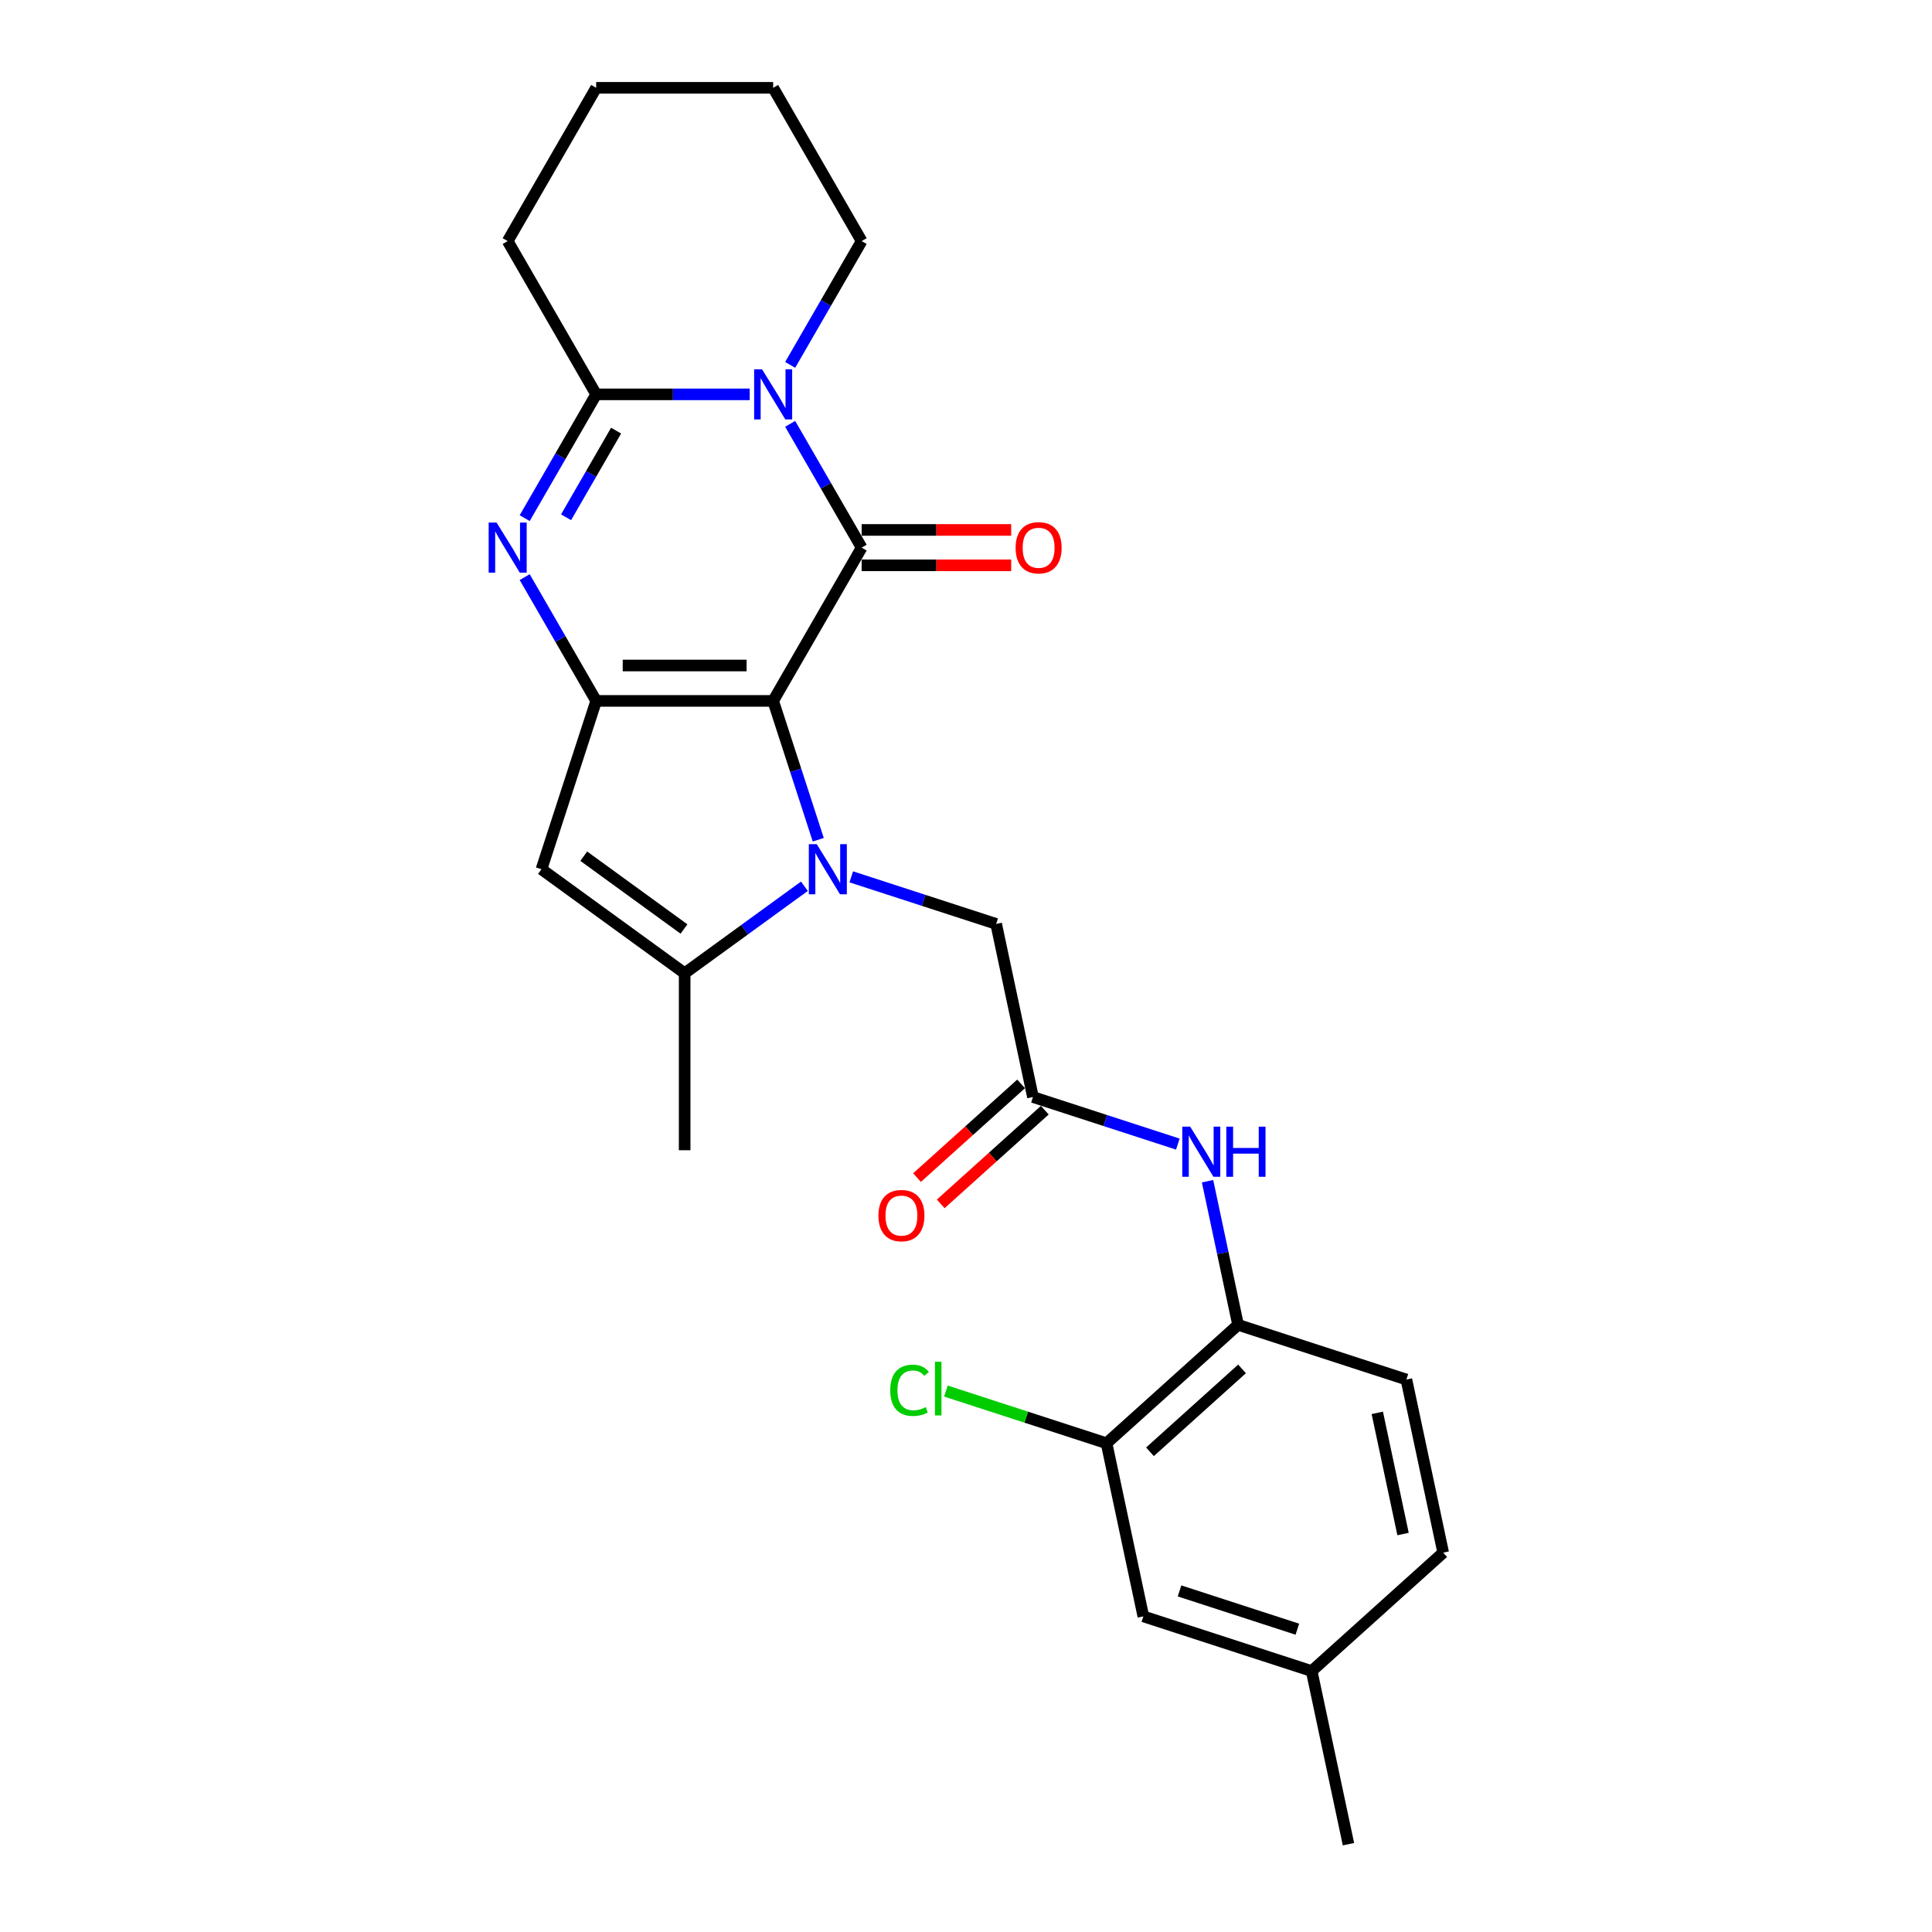 <?xml version='1.0' encoding='iso-8859-1'?>
<svg version='1.1' baseProfile='full'
              xmlns='http://www.w3.org/2000/svg'
                      xmlns:rdkit='http://www.rdkit.org/xml'
                      xmlns:xlink='http://www.w3.org/1999/xlink'
                  xml:space='preserve'
width='1000px' height='1000px' viewBox='0 0 1000 1000'>
<!-- END OF HEADER -->
<rect style='opacity:1.0;fill:#FFFFFF;stroke:none' width='1000' height='1000' x='0' y='0'> </rect>
<path class='bond-0' d='M 400.18,362.787 L 411.854,398.717' style='fill:none;fill-rule:evenodd;stroke:#000000;stroke-width:6px;stroke-linecap:butt;stroke-linejoin:miter;stroke-opacity:1' />
<path class='bond-0' d='M 411.854,398.717 L 423.529,434.648' style='fill:none;fill-rule:evenodd;stroke:#0000FF;stroke-width:6px;stroke-linecap:butt;stroke-linejoin:miter;stroke-opacity:1' />
<path class='bond-1' d='M 400.18,362.787 L 445.983,283.454' style='fill:none;fill-rule:evenodd;stroke:#000000;stroke-width:6px;stroke-linecap:butt;stroke-linejoin:miter;stroke-opacity:1' />
<path class='bond-2' d='M 400.18,362.787 L 308.574,362.787' style='fill:none;fill-rule:evenodd;stroke:#000000;stroke-width:6px;stroke-linecap:butt;stroke-linejoin:miter;stroke-opacity:1' />
<path class='bond-2' d='M 386.439,344.466 L 322.315,344.466' style='fill:none;fill-rule:evenodd;stroke:#000000;stroke-width:6px;stroke-linecap:butt;stroke-linejoin:miter;stroke-opacity:1' />
<path class='bond-6' d='M 416.359,458.721 L 385.368,481.238' style='fill:none;fill-rule:evenodd;stroke:#0000FF;stroke-width:6px;stroke-linecap:butt;stroke-linejoin:miter;stroke-opacity:1' />
<path class='bond-6' d='M 385.368,481.238 L 354.377,503.754' style='fill:none;fill-rule:evenodd;stroke:#000000;stroke-width:6px;stroke-linecap:butt;stroke-linejoin:miter;stroke-opacity:1' />
<path class='bond-9' d='M 440.616,453.85 L 478.113,466.034' style='fill:none;fill-rule:evenodd;stroke:#0000FF;stroke-width:6px;stroke-linecap:butt;stroke-linejoin:miter;stroke-opacity:1' />
<path class='bond-9' d='M 478.113,466.034 L 515.61,478.217' style='fill:none;fill-rule:evenodd;stroke:#000000;stroke-width:6px;stroke-linecap:butt;stroke-linejoin:miter;stroke-opacity:1' />
<path class='bond-3' d='M 445.983,283.454 L 427.487,251.418' style='fill:none;fill-rule:evenodd;stroke:#000000;stroke-width:6px;stroke-linecap:butt;stroke-linejoin:miter;stroke-opacity:1' />
<path class='bond-3' d='M 427.487,251.418 L 408.991,219.382' style='fill:none;fill-rule:evenodd;stroke:#0000FF;stroke-width:6px;stroke-linecap:butt;stroke-linejoin:miter;stroke-opacity:1' />
<path class='bond-13' d='M 445.983,292.614 L 484.686,292.614' style='fill:none;fill-rule:evenodd;stroke:#000000;stroke-width:6px;stroke-linecap:butt;stroke-linejoin:miter;stroke-opacity:1' />
<path class='bond-13' d='M 484.686,292.614 L 523.39,292.614' style='fill:none;fill-rule:evenodd;stroke:#FF0000;stroke-width:6px;stroke-linecap:butt;stroke-linejoin:miter;stroke-opacity:1' />
<path class='bond-13' d='M 445.983,274.293 L 484.686,274.293' style='fill:none;fill-rule:evenodd;stroke:#000000;stroke-width:6px;stroke-linecap:butt;stroke-linejoin:miter;stroke-opacity:1' />
<path class='bond-13' d='M 484.686,274.293 L 523.39,274.293' style='fill:none;fill-rule:evenodd;stroke:#FF0000;stroke-width:6px;stroke-linecap:butt;stroke-linejoin:miter;stroke-opacity:1' />
<path class='bond-4' d='M 308.574,362.787 L 290.078,330.751' style='fill:none;fill-rule:evenodd;stroke:#000000;stroke-width:6px;stroke-linecap:butt;stroke-linejoin:miter;stroke-opacity:1' />
<path class='bond-4' d='M 290.078,330.751 L 271.582,298.715' style='fill:none;fill-rule:evenodd;stroke:#0000FF;stroke-width:6px;stroke-linecap:butt;stroke-linejoin:miter;stroke-opacity:1' />
<path class='bond-7' d='M 308.574,362.787 L 280.266,449.909' style='fill:none;fill-rule:evenodd;stroke:#000000;stroke-width:6px;stroke-linecap:butt;stroke-linejoin:miter;stroke-opacity:1' />
<path class='bond-17' d='M 408.991,188.859 L 427.487,156.823' style='fill:none;fill-rule:evenodd;stroke:#0000FF;stroke-width:6px;stroke-linecap:butt;stroke-linejoin:miter;stroke-opacity:1' />
<path class='bond-17' d='M 427.487,156.823 L 445.983,124.788' style='fill:none;fill-rule:evenodd;stroke:#000000;stroke-width:6px;stroke-linecap:butt;stroke-linejoin:miter;stroke-opacity:1' />
<path class='bond-27' d='M 388.051,204.121 L 348.313,204.121' style='fill:none;fill-rule:evenodd;stroke:#0000FF;stroke-width:6px;stroke-linecap:butt;stroke-linejoin:miter;stroke-opacity:1' />
<path class='bond-27' d='M 348.313,204.121 L 308.574,204.121' style='fill:none;fill-rule:evenodd;stroke:#000000;stroke-width:6px;stroke-linecap:butt;stroke-linejoin:miter;stroke-opacity:1' />
<path class='bond-5' d='M 271.582,268.192 L 290.078,236.156' style='fill:none;fill-rule:evenodd;stroke:#0000FF;stroke-width:6px;stroke-linecap:butt;stroke-linejoin:miter;stroke-opacity:1' />
<path class='bond-5' d='M 290.078,236.156 L 308.574,204.121' style='fill:none;fill-rule:evenodd;stroke:#000000;stroke-width:6px;stroke-linecap:butt;stroke-linejoin:miter;stroke-opacity:1' />
<path class='bond-5' d='M 292.998,267.742 L 305.945,245.317' style='fill:none;fill-rule:evenodd;stroke:#0000FF;stroke-width:6px;stroke-linecap:butt;stroke-linejoin:miter;stroke-opacity:1' />
<path class='bond-5' d='M 305.945,245.317 L 318.892,222.892' style='fill:none;fill-rule:evenodd;stroke:#000000;stroke-width:6px;stroke-linecap:butt;stroke-linejoin:miter;stroke-opacity:1' />
<path class='bond-20' d='M 308.574,204.121 L 262.771,124.788' style='fill:none;fill-rule:evenodd;stroke:#000000;stroke-width:6px;stroke-linecap:butt;stroke-linejoin:miter;stroke-opacity:1' />
<path class='bond-22' d='M 354.377,503.754 L 354.377,595.36' style='fill:none;fill-rule:evenodd;stroke:#000000;stroke-width:6px;stroke-linecap:butt;stroke-linejoin:miter;stroke-opacity:1' />
<path class='bond-26' d='M 354.377,503.754 L 280.266,449.909' style='fill:none;fill-rule:evenodd;stroke:#000000;stroke-width:6px;stroke-linecap:butt;stroke-linejoin:miter;stroke-opacity:1' />
<path class='bond-26' d='M 354.029,480.855 L 302.152,443.164' style='fill:none;fill-rule:evenodd;stroke:#000000;stroke-width:6px;stroke-linecap:butt;stroke-linejoin:miter;stroke-opacity:1' />
<path class='bond-8' d='M 534.656,567.821 L 515.61,478.217' style='fill:none;fill-rule:evenodd;stroke:#000000;stroke-width:6px;stroke-linecap:butt;stroke-linejoin:miter;stroke-opacity:1' />
<path class='bond-10' d='M 534.656,567.821 L 572.153,580.005' style='fill:none;fill-rule:evenodd;stroke:#000000;stroke-width:6px;stroke-linecap:butt;stroke-linejoin:miter;stroke-opacity:1' />
<path class='bond-10' d='M 572.153,580.005 L 609.65,592.188' style='fill:none;fill-rule:evenodd;stroke:#0000FF;stroke-width:6px;stroke-linecap:butt;stroke-linejoin:miter;stroke-opacity:1' />
<path class='bond-15' d='M 528.526,561.014 L 501.588,585.269' style='fill:none;fill-rule:evenodd;stroke:#000000;stroke-width:6px;stroke-linecap:butt;stroke-linejoin:miter;stroke-opacity:1' />
<path class='bond-15' d='M 501.588,585.269 L 474.649,609.525' style='fill:none;fill-rule:evenodd;stroke:#FF0000;stroke-width:6px;stroke-linecap:butt;stroke-linejoin:miter;stroke-opacity:1' />
<path class='bond-15' d='M 540.786,574.629 L 513.847,598.885' style='fill:none;fill-rule:evenodd;stroke:#000000;stroke-width:6px;stroke-linecap:butt;stroke-linejoin:miter;stroke-opacity:1' />
<path class='bond-15' d='M 513.847,598.885 L 486.908,623.14' style='fill:none;fill-rule:evenodd;stroke:#FF0000;stroke-width:6px;stroke-linecap:butt;stroke-linejoin:miter;stroke-opacity:1' />
<path class='bond-11' d='M 625.022,611.39 L 632.923,648.562' style='fill:none;fill-rule:evenodd;stroke:#0000FF;stroke-width:6px;stroke-linecap:butt;stroke-linejoin:miter;stroke-opacity:1' />
<path class='bond-11' d='M 632.923,648.562 L 640.824,685.733' style='fill:none;fill-rule:evenodd;stroke:#000000;stroke-width:6px;stroke-linecap:butt;stroke-linejoin:miter;stroke-opacity:1' />
<path class='bond-12' d='M 640.824,685.733 L 572.748,747.029' style='fill:none;fill-rule:evenodd;stroke:#000000;stroke-width:6px;stroke-linecap:butt;stroke-linejoin:miter;stroke-opacity:1' />
<path class='bond-12' d='M 642.872,708.543 L 595.219,751.45' style='fill:none;fill-rule:evenodd;stroke:#000000;stroke-width:6px;stroke-linecap:butt;stroke-linejoin:miter;stroke-opacity:1' />
<path class='bond-16' d='M 640.824,685.733 L 727.947,714.041' style='fill:none;fill-rule:evenodd;stroke:#000000;stroke-width:6px;stroke-linecap:butt;stroke-linejoin:miter;stroke-opacity:1' />
<path class='bond-14' d='M 572.748,747.029 L 591.794,836.634' style='fill:none;fill-rule:evenodd;stroke:#000000;stroke-width:6px;stroke-linecap:butt;stroke-linejoin:miter;stroke-opacity:1' />
<path class='bond-18' d='M 572.748,747.029 L 531.175,733.521' style='fill:none;fill-rule:evenodd;stroke:#000000;stroke-width:6px;stroke-linecap:butt;stroke-linejoin:miter;stroke-opacity:1' />
<path class='bond-18' d='M 531.175,733.521 L 489.601,720.013' style='fill:none;fill-rule:evenodd;stroke:#00CC00;stroke-width:6px;stroke-linecap:butt;stroke-linejoin:miter;stroke-opacity:1' />
<path class='bond-29' d='M 591.794,836.634 L 678.916,864.941' style='fill:none;fill-rule:evenodd;stroke:#000000;stroke-width:6px;stroke-linecap:butt;stroke-linejoin:miter;stroke-opacity:1' />
<path class='bond-29' d='M 610.524,823.455 L 671.509,843.271' style='fill:none;fill-rule:evenodd;stroke:#000000;stroke-width:6px;stroke-linecap:butt;stroke-linejoin:miter;stroke-opacity:1' />
<path class='bond-21' d='M 727.947,714.041 L 746.993,803.645' style='fill:none;fill-rule:evenodd;stroke:#000000;stroke-width:6px;stroke-linecap:butt;stroke-linejoin:miter;stroke-opacity:1' />
<path class='bond-21' d='M 712.883,731.291 L 726.215,794.014' style='fill:none;fill-rule:evenodd;stroke:#000000;stroke-width:6px;stroke-linecap:butt;stroke-linejoin:miter;stroke-opacity:1' />
<path class='bond-24' d='M 445.983,124.788 L 400.18,45.455' style='fill:none;fill-rule:evenodd;stroke:#000000;stroke-width:6px;stroke-linecap:butt;stroke-linejoin:miter;stroke-opacity:1' />
<path class='bond-19' d='M 678.916,864.941 L 746.993,803.645' style='fill:none;fill-rule:evenodd;stroke:#000000;stroke-width:6px;stroke-linecap:butt;stroke-linejoin:miter;stroke-opacity:1' />
<path class='bond-23' d='M 678.916,864.941 L 697.962,954.545' style='fill:none;fill-rule:evenodd;stroke:#000000;stroke-width:6px;stroke-linecap:butt;stroke-linejoin:miter;stroke-opacity:1' />
<path class='bond-25' d='M 262.771,124.788 L 308.574,45.455' style='fill:none;fill-rule:evenodd;stroke:#000000;stroke-width:6px;stroke-linecap:butt;stroke-linejoin:miter;stroke-opacity:1' />
<path class='bond-28' d='M 400.18,45.455 L 308.574,45.455' style='fill:none;fill-rule:evenodd;stroke:#000000;stroke-width:6px;stroke-linecap:butt;stroke-linejoin:miter;stroke-opacity:1' />
<path  class='atom-1' d='M 422.753 436.938
L 431.254 450.679
Q 432.097 452.034, 433.453 454.49
Q 434.808 456.945, 434.882 457.091
L 434.882 436.938
L 438.326 436.938
L 438.326 462.881
L 434.772 462.881
L 425.648 447.857
Q 424.585 446.098, 423.449 444.083
Q 422.35 442.068, 422.02 441.445
L 422.02 462.881
L 418.649 462.881
L 418.649 436.938
L 422.753 436.938
' fill='#0000FF'/>
<path  class='atom-4' d='M 394.445 191.149
L 402.946 204.89
Q 403.789 206.246, 405.145 208.701
Q 406.501 211.156, 406.574 211.303
L 406.574 191.149
L 410.018 191.149
L 410.018 217.092
L 406.464 217.092
L 397.34 202.069
Q 396.277 200.31, 395.141 198.295
Q 394.042 196.279, 393.712 195.656
L 393.712 217.092
L 390.341 217.092
L 390.341 191.149
L 394.445 191.149
' fill='#0000FF'/>
<path  class='atom-5' d='M 257.036 270.482
L 265.537 284.223
Q 266.38 285.579, 267.736 288.034
Q 269.092 290.489, 269.165 290.636
L 269.165 270.482
L 272.609 270.482
L 272.609 296.425
L 269.055 296.425
L 259.931 281.402
Q 258.869 279.643, 257.733 277.628
Q 256.633 275.612, 256.304 274.989
L 256.304 296.425
L 252.932 296.425
L 252.932 270.482
L 257.036 270.482
' fill='#0000FF'/>
<path  class='atom-11' d='M 616.044 583.158
L 624.545 596.898
Q 625.388 598.254, 626.743 600.709
Q 628.099 603.164, 628.172 603.311
L 628.172 583.158
L 631.617 583.158
L 631.617 609.1
L 628.063 609.1
L 618.939 594.077
Q 617.876 592.318, 616.74 590.303
Q 615.641 588.287, 615.311 587.665
L 615.311 609.1
L 611.94 609.1
L 611.94 583.158
L 616.044 583.158
' fill='#0000FF'/>
<path  class='atom-11' d='M 634.731 583.158
L 638.249 583.158
L 638.249 594.187
L 651.514 594.187
L 651.514 583.158
L 655.031 583.158
L 655.031 609.1
L 651.514 609.1
L 651.514 597.118
L 638.249 597.118
L 638.249 609.1
L 634.731 609.1
L 634.731 583.158
' fill='#0000FF'/>
<path  class='atom-14' d='M 525.68 283.527
Q 525.68 277.298, 528.758 273.817
Q 531.836 270.336, 537.589 270.336
Q 543.342 270.336, 546.42 273.817
Q 549.497 277.298, 549.497 283.527
Q 549.497 289.83, 546.383 293.42
Q 543.268 296.975, 537.589 296.975
Q 531.873 296.975, 528.758 293.42
Q 525.68 289.866, 525.68 283.527
M 537.589 294.043
Q 541.546 294.043, 543.671 291.405
Q 545.833 288.73, 545.833 283.527
Q 545.833 278.434, 543.671 275.869
Q 541.546 273.267, 537.589 273.267
Q 533.631 273.267, 531.469 275.832
Q 529.344 278.397, 529.344 283.527
Q 529.344 288.767, 531.469 291.405
Q 533.631 294.043, 537.589 294.043
' fill='#FF0000'/>
<path  class='atom-16' d='M 454.671 629.191
Q 454.671 622.962, 457.749 619.481
Q 460.827 616, 466.58 616
Q 472.332 616, 475.41 619.481
Q 478.488 622.962, 478.488 629.191
Q 478.488 635.493, 475.374 639.084
Q 472.259 642.639, 466.58 642.639
Q 460.863 642.639, 457.749 639.084
Q 454.671 635.53, 454.671 629.191
M 466.58 639.707
Q 470.537 639.707, 472.662 637.069
Q 474.824 634.394, 474.824 629.191
Q 474.824 624.097, 472.662 621.533
Q 470.537 618.931, 466.58 618.931
Q 462.622 618.931, 460.46 621.496
Q 458.335 624.061, 458.335 629.191
Q 458.335 634.431, 460.46 637.069
Q 462.622 639.707, 466.58 639.707
' fill='#FF0000'/>
<path  class='atom-19' d='M 460.782 719.619
Q 460.782 713.17, 463.787 709.799
Q 466.828 706.391, 472.581 706.391
Q 477.931 706.391, 480.789 710.166
L 478.37 712.144
Q 476.282 709.396, 472.581 709.396
Q 468.66 709.396, 466.571 712.034
Q 464.519 714.636, 464.519 719.619
Q 464.519 724.749, 466.645 727.388
Q 468.807 730.026, 472.984 730.026
Q 475.842 730.026, 479.176 728.304
L 480.202 731.052
Q 478.847 731.931, 476.795 732.444
Q 474.743 732.957, 472.471 732.957
Q 466.828 732.957, 463.787 729.513
Q 460.782 726.068, 460.782 719.619
' fill='#00CC00'/>
<path  class='atom-19' d='M 483.94 704.816
L 487.311 704.816
L 487.311 732.627
L 483.94 732.627
L 483.94 704.816
' fill='#00CC00'/>
</svg>
